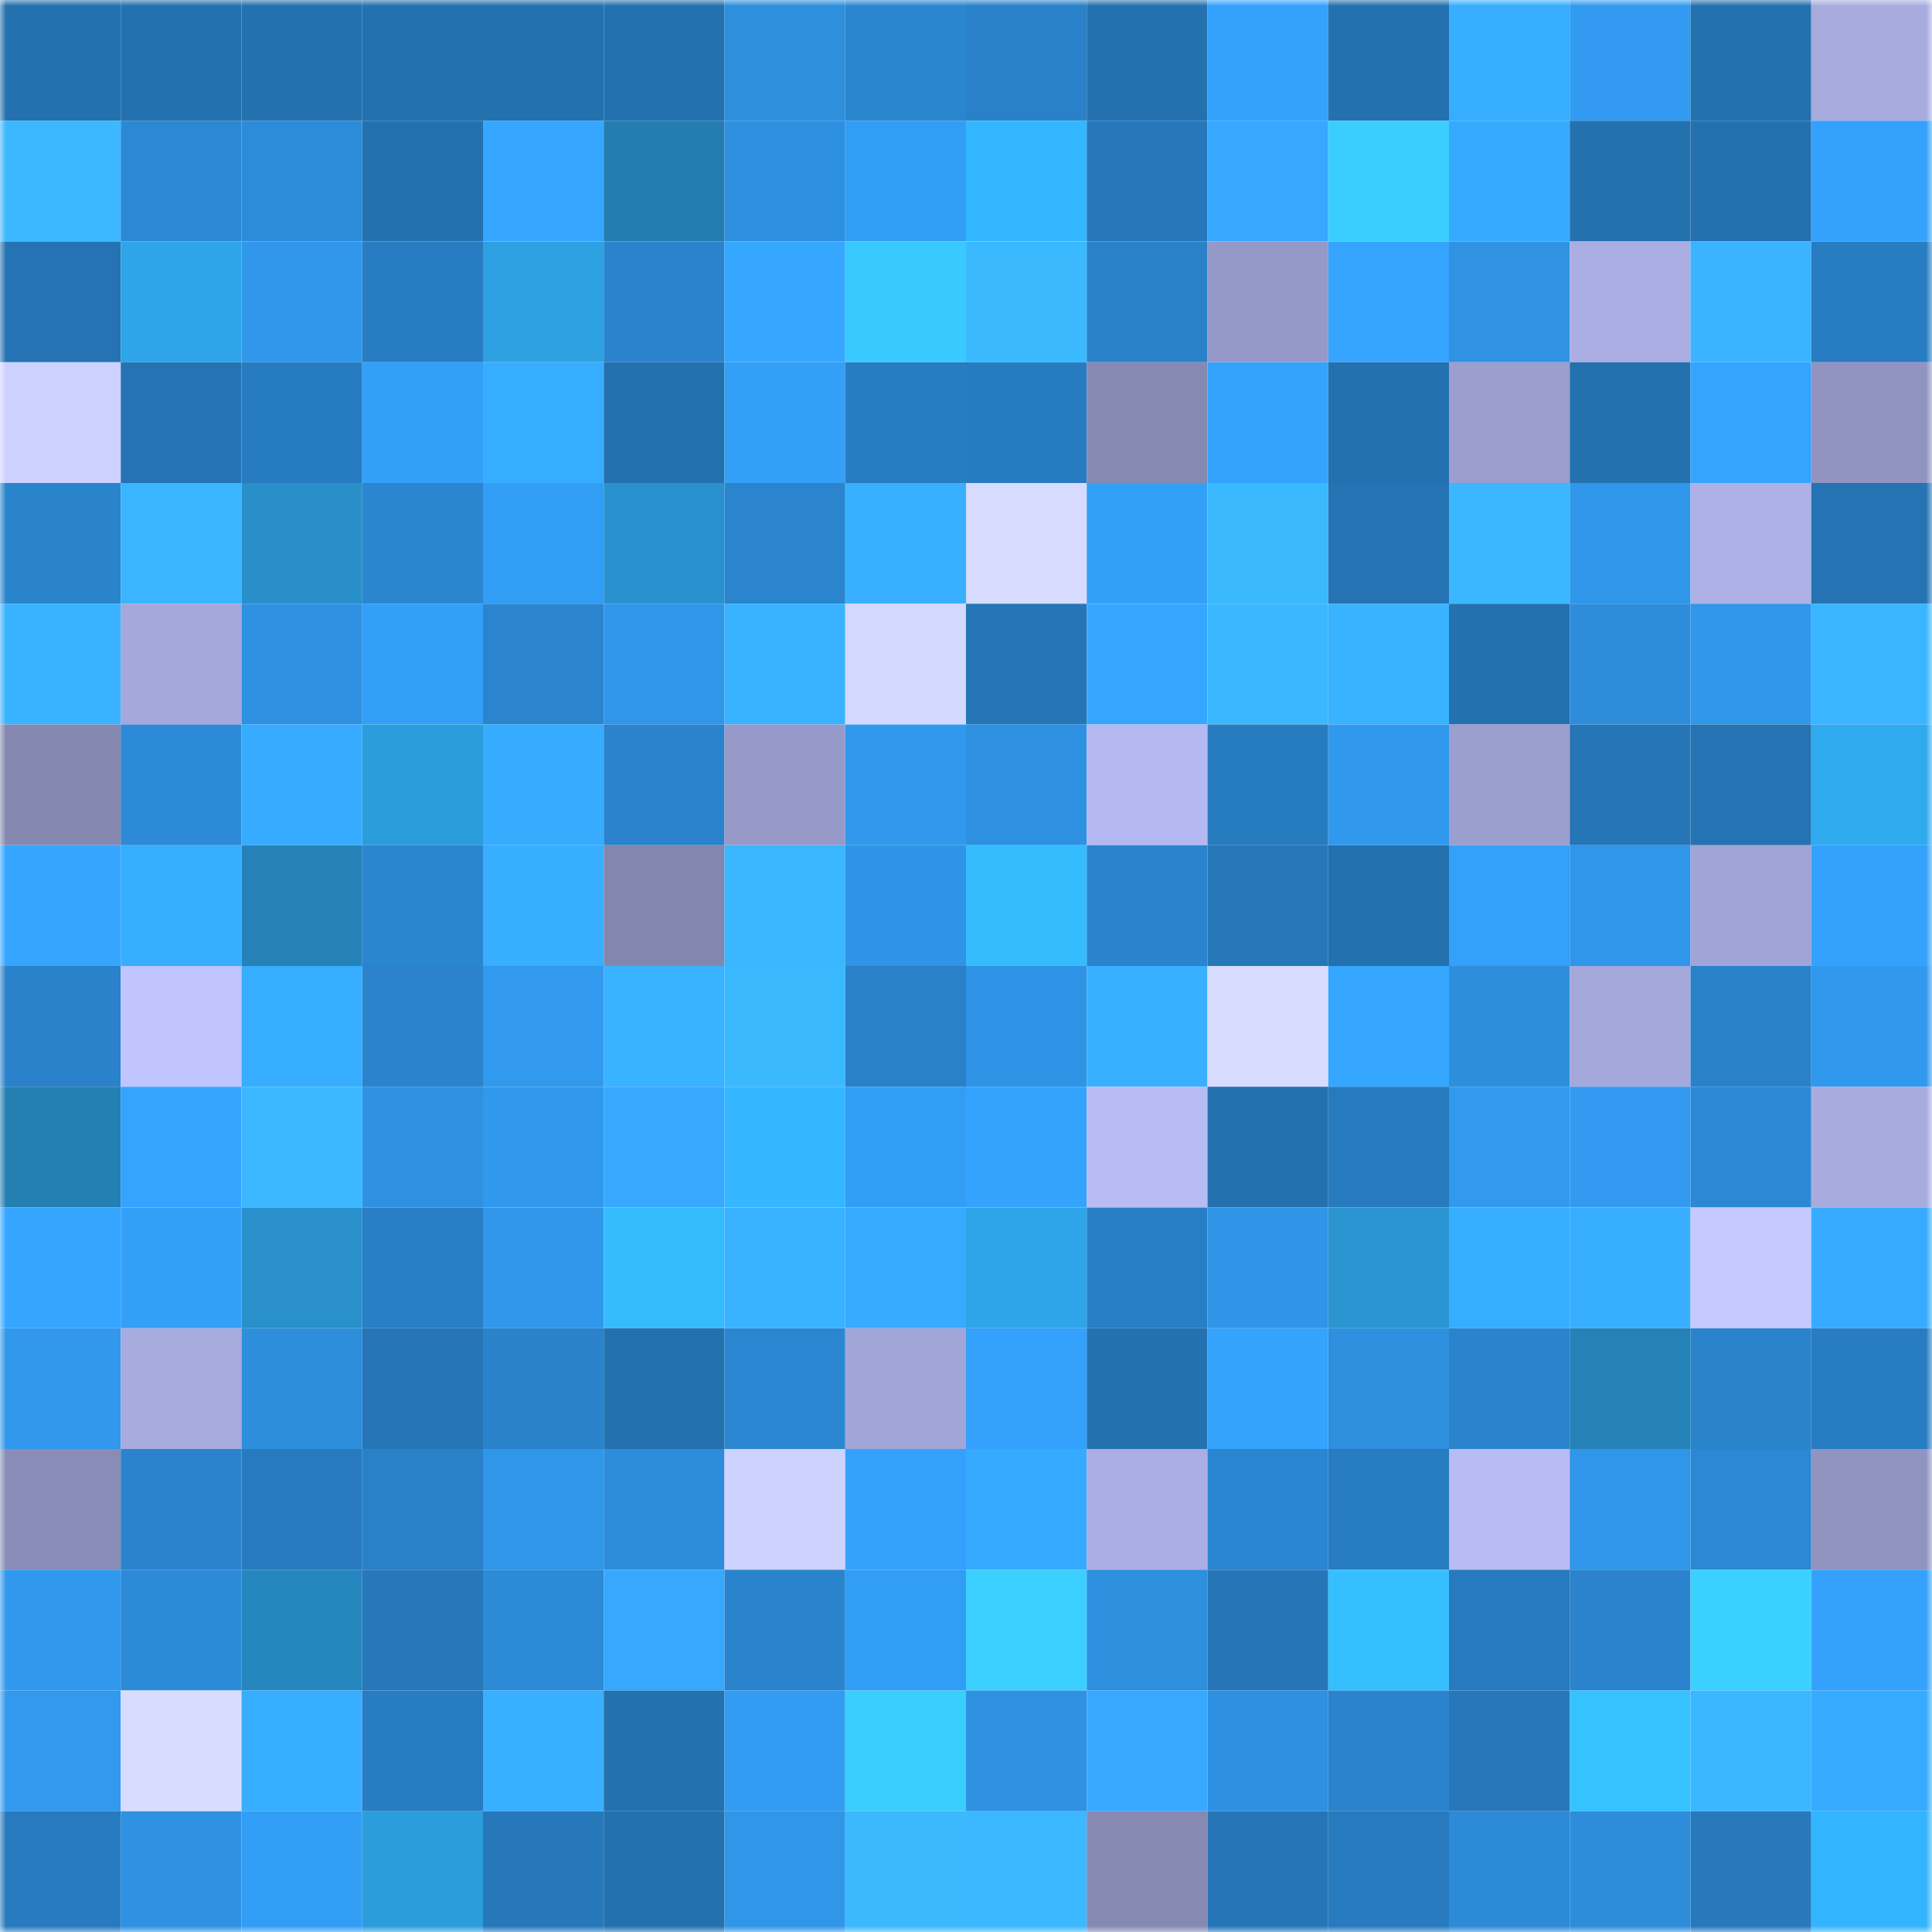 <svg viewBox="0 0 160 160" fill="none" role="img" xmlns="http://www.w3.org/2000/svg" width="240" height="240" name="ens%2Ccrayonxyz.eth"><mask id="296173380" mask-type="alpha" maskUnits="userSpaceOnUse" x="0" y="0" width="160" height="160"><rect width="160" height="160" fill="#FFFFFF"></rect></mask><g mask="url(#296173380)"><rect x="0" y="0" width="10" height="10" fill="#2471af"></rect><rect x="10" y="0" width="10" height="10" fill="#2471af"></rect><rect x="20" y="0" width="10" height="10" fill="#2471af"></rect><rect x="30" y="0" width="10" height="10" fill="#2471af"></rect><rect x="40" y="0" width="10" height="10" fill="#2471af"></rect><rect x="50" y="0" width="10" height="10" fill="#2471af"></rect><rect x="60" y="0" width="10" height="10" fill="#2e8fdd"></rect><rect x="70" y="0" width="10" height="10" fill="#2b86d0"></rect><rect x="80" y="0" width="10" height="10" fill="#2981c9"></rect><rect x="90" y="0" width="10" height="10" fill="#2471af"></rect><rect x="100" y="0" width="10" height="10" fill="#34a2fc"></rect><rect x="110" y="0" width="10" height="10" fill="#2471af"></rect><rect x="120" y="0" width="10" height="10" fill="#37adff"></rect><rect x="130" y="0" width="10" height="10" fill="#329bf1"></rect><rect x="140" y="0" width="10" height="10" fill="#2471af"></rect><rect x="150" y="0" width="10" height="10" fill="#a7abde"></rect><rect x="0" y="10" width="10" height="10" fill="#3bb8ff"></rect><rect x="10" y="10" width="10" height="10" fill="#2c88d3"></rect><rect x="20" y="10" width="10" height="10" fill="#2d8cd9"></rect><rect x="30" y="10" width="10" height="10" fill="#2471af"></rect><rect x="40" y="10" width="10" height="10" fill="#36a7ff"></rect><rect x="50" y="10" width="10" height="10" fill="#237db0"></rect><rect x="60" y="10" width="10" height="10" fill="#2e90e0"></rect><rect x="70" y="10" width="10" height="10" fill="#329df4"></rect><rect x="80" y="10" width="10" height="10" fill="#33b7ff"></rect><rect x="90" y="10" width="10" height="10" fill="#2678ba"></rect><rect x="100" y="10" width="10" height="10" fill="#36a8ff"></rect><rect x="110" y="10" width="10" height="10" fill="#3aceff"></rect><rect x="120" y="10" width="10" height="10" fill="#36aaff"></rect><rect x="130" y="10" width="10" height="10" fill="#2471af"></rect><rect x="140" y="10" width="10" height="10" fill="#2471af"></rect><rect x="150" y="10" width="10" height="10" fill="#34a2fc"></rect><rect x="0" y="20" width="10" height="10" fill="#2573b3"></rect><rect x="10" y="20" width="10" height="10" fill="#2ea5e8"></rect><rect x="20" y="20" width="10" height="10" fill="#3097eb"></rect><rect x="30" y="20" width="10" height="10" fill="#287cc1"></rect><rect x="40" y="20" width="10" height="10" fill="#2da1e2"></rect><rect x="50" y="20" width="10" height="10" fill="#2a83cc"></rect><rect x="60" y="20" width="10" height="10" fill="#35a7ff"></rect><rect x="70" y="20" width="10" height="10" fill="#39c9ff"></rect><rect x="80" y="20" width="10" height="10" fill="#3bb9ff"></rect><rect x="90" y="20" width="10" height="10" fill="#2981c8"></rect><rect x="100" y="20" width="10" height="10" fill="#9599c7"></rect><rect x="110" y="20" width="10" height="10" fill="#35a4ff"></rect><rect x="120" y="20" width="10" height="10" fill="#2f92e3"></rect><rect x="130" y="20" width="10" height="10" fill="#aaaee2"></rect><rect x="140" y="20" width="10" height="10" fill="#3ab4ff"></rect><rect x="150" y="20" width="10" height="10" fill="#287cc1"></rect><rect x="0" y="30" width="10" height="10" fill="#cdd1ff"></rect><rect x="10" y="30" width="10" height="10" fill="#2573b2"></rect><rect x="20" y="30" width="10" height="10" fill="#277bc0"></rect><rect x="30" y="30" width="10" height="10" fill="#33a0f8"></rect><rect x="40" y="30" width="10" height="10" fill="#37adff"></rect><rect x="50" y="30" width="10" height="10" fill="#2471af"></rect><rect x="60" y="30" width="10" height="10" fill="#339ff7"></rect><rect x="70" y="30" width="10" height="10" fill="#287cc1"></rect><rect x="80" y="30" width="10" height="10" fill="#277bbf"></rect><rect x="90" y="30" width="10" height="10" fill="#8689b2"></rect><rect x="100" y="30" width="10" height="10" fill="#34a3fd"></rect><rect x="110" y="30" width="10" height="10" fill="#2471af"></rect><rect x="120" y="30" width="10" height="10" fill="#9b9ece"></rect><rect x="130" y="30" width="10" height="10" fill="#2471af"></rect><rect x="140" y="30" width="10" height="10" fill="#35a4ff"></rect><rect x="150" y="30" width="10" height="10" fill="#9194c1"></rect><rect x="0" y="40" width="10" height="10" fill="#2a84cc"></rect><rect x="10" y="40" width="10" height="10" fill="#3ab5ff"></rect><rect x="20" y="40" width="10" height="10" fill="#288fc9"></rect><rect x="30" y="40" width="10" height="10" fill="#2b86d0"></rect><rect x="40" y="40" width="10" height="10" fill="#329df4"></rect><rect x="50" y="40" width="10" height="10" fill="#2992ce"></rect><rect x="60" y="40" width="10" height="10" fill="#2a85ce"></rect><rect x="70" y="40" width="10" height="10" fill="#38b0ff"></rect><rect x="80" y="40" width="10" height="10" fill="#d6dbff"></rect><rect x="90" y="40" width="10" height="10" fill="#33a0f8"></rect><rect x="100" y="40" width="10" height="10" fill="#3bb9ff"></rect><rect x="110" y="40" width="10" height="10" fill="#2573b2"></rect><rect x="120" y="40" width="10" height="10" fill="#3ab7ff"></rect><rect x="130" y="40" width="10" height="10" fill="#3096e9"></rect><rect x="140" y="40" width="10" height="10" fill="#adb1e6"></rect><rect x="150" y="40" width="10" height="10" fill="#2573b2"></rect><rect x="0" y="50" width="10" height="10" fill="#39b2ff"></rect><rect x="10" y="50" width="10" height="10" fill="#a4a8db"></rect><rect x="20" y="50" width="10" height="10" fill="#2e91e1"></rect><rect x="30" y="50" width="10" height="10" fill="#33a0f8"></rect><rect x="40" y="50" width="10" height="10" fill="#2a85ce"></rect><rect x="50" y="50" width="10" height="10" fill="#3096e9"></rect><rect x="60" y="50" width="10" height="10" fill="#39b2ff"></rect><rect x="70" y="50" width="10" height="10" fill="#d3d8ff"></rect><rect x="80" y="50" width="10" height="10" fill="#2676b7"></rect><rect x="90" y="50" width="10" height="10" fill="#35a7ff"></rect><rect x="100" y="50" width="10" height="10" fill="#3bb7ff"></rect><rect x="110" y="50" width="10" height="10" fill="#39b2ff"></rect><rect x="120" y="50" width="10" height="10" fill="#2471af"></rect><rect x="130" y="50" width="10" height="10" fill="#2d8ddb"></rect><rect x="140" y="50" width="10" height="10" fill="#3097ea"></rect><rect x="150" y="50" width="10" height="10" fill="#3ab5ff"></rect><rect x="0" y="60" width="10" height="10" fill="#8588b1"></rect><rect x="10" y="60" width="10" height="10" fill="#2c8ad7"></rect><rect x="20" y="60" width="10" height="10" fill="#37abff"></rect><rect x="30" y="60" width="10" height="10" fill="#2c9ddc"></rect><rect x="40" y="60" width="10" height="10" fill="#37acff"></rect><rect x="50" y="60" width="10" height="10" fill="#2a83cc"></rect><rect x="60" y="60" width="10" height="10" fill="#979ac9"></rect><rect x="70" y="60" width="10" height="10" fill="#3199ed"></rect><rect x="80" y="60" width="10" height="10" fill="#2e91e1"></rect><rect x="90" y="60" width="10" height="10" fill="#b5b9f1"></rect><rect x="100" y="60" width="10" height="10" fill="#277bbf"></rect><rect x="110" y="60" width="10" height="10" fill="#3199ed"></rect><rect x="120" y="60" width="10" height="10" fill="#9b9fcf"></rect><rect x="130" y="60" width="10" height="10" fill="#2675b6"></rect><rect x="140" y="60" width="10" height="10" fill="#2573b2"></rect><rect x="150" y="60" width="10" height="10" fill="#30aaef"></rect><rect x="0" y="70" width="10" height="10" fill="#35a5ff"></rect><rect x="10" y="70" width="10" height="10" fill="#38aeff"></rect><rect x="20" y="70" width="10" height="10" fill="#2582b8"></rect><rect x="30" y="70" width="10" height="10" fill="#2b86d0"></rect><rect x="40" y="70" width="10" height="10" fill="#38aeff"></rect><rect x="50" y="70" width="10" height="10" fill="#8386af"></rect><rect x="60" y="70" width="10" height="10" fill="#3ab7ff"></rect><rect x="70" y="70" width="10" height="10" fill="#2f94e6"></rect><rect x="80" y="70" width="10" height="10" fill="#35bcff"></rect><rect x="90" y="70" width="10" height="10" fill="#2a83cc"></rect><rect x="100" y="70" width="10" height="10" fill="#2677b8"></rect><rect x="110" y="70" width="10" height="10" fill="#2471af"></rect><rect x="120" y="70" width="10" height="10" fill="#33a0f9"></rect><rect x="130" y="70" width="10" height="10" fill="#3096e9"></rect><rect x="140" y="70" width="10" height="10" fill="#a0a4d6"></rect><rect x="150" y="70" width="10" height="10" fill="#34a2fc"></rect><rect x="0" y="80" width="10" height="10" fill="#2a82cb"></rect><rect x="10" y="80" width="10" height="10" fill="#c0c4ff"></rect><rect x="20" y="80" width="10" height="10" fill="#37adff"></rect><rect x="30" y="80" width="10" height="10" fill="#2a83cc"></rect><rect x="40" y="80" width="10" height="10" fill="#3199ee"></rect><rect x="50" y="80" width="10" height="10" fill="#39b2ff"></rect><rect x="60" y="80" width="10" height="10" fill="#3bb9ff"></rect><rect x="70" y="80" width="10" height="10" fill="#2981c8"></rect><rect x="80" y="80" width="10" height="10" fill="#2f94e6"></rect><rect x="90" y="80" width="10" height="10" fill="#38b0ff"></rect><rect x="100" y="80" width="10" height="10" fill="#d7dcff"></rect><rect x="110" y="80" width="10" height="10" fill="#35a7ff"></rect><rect x="120" y="80" width="10" height="10" fill="#2d8edc"></rect><rect x="130" y="80" width="10" height="10" fill="#a4a8db"></rect><rect x="140" y="80" width="10" height="10" fill="#2982c9"></rect><rect x="150" y="80" width="10" height="10" fill="#3199ed"></rect><rect x="0" y="90" width="10" height="10" fill="#2480b3"></rect><rect x="10" y="90" width="10" height="10" fill="#35a4ff"></rect><rect x="20" y="90" width="10" height="10" fill="#3bb8ff"></rect><rect x="30" y="90" width="10" height="10" fill="#2f91e2"></rect><rect x="40" y="90" width="10" height="10" fill="#3199ed"></rect><rect x="50" y="90" width="10" height="10" fill="#36a9ff"></rect><rect x="60" y="90" width="10" height="10" fill="#34b7ff"></rect><rect x="70" y="90" width="10" height="10" fill="#329df4"></rect><rect x="80" y="90" width="10" height="10" fill="#34a3fe"></rect><rect x="90" y="90" width="10" height="10" fill="#b7bcf4"></rect><rect x="100" y="90" width="10" height="10" fill="#2471af"></rect><rect x="110" y="90" width="10" height="10" fill="#277abd"></rect><rect x="120" y="90" width="10" height="10" fill="#3199ee"></rect><rect x="130" y="90" width="10" height="10" fill="#329bf1"></rect><rect x="140" y="90" width="10" height="10" fill="#2c88d4"></rect><rect x="150" y="90" width="10" height="10" fill="#a7abde"></rect><rect x="0" y="100" width="10" height="10" fill="#35a6ff"></rect><rect x="10" y="100" width="10" height="10" fill="#33a0f8"></rect><rect x="20" y="100" width="10" height="10" fill="#2990cb"></rect><rect x="30" y="100" width="10" height="10" fill="#297fc5"></rect><rect x="40" y="100" width="10" height="10" fill="#3097ea"></rect><rect x="50" y="100" width="10" height="10" fill="#35bcff"></rect><rect x="60" y="100" width="10" height="10" fill="#39b3ff"></rect><rect x="70" y="100" width="10" height="10" fill="#37abff"></rect><rect x="80" y="100" width="10" height="10" fill="#2ea5e8"></rect><rect x="90" y="100" width="10" height="10" fill="#297fc5"></rect><rect x="100" y="100" width="10" height="10" fill="#3095e7"></rect><rect x="110" y="100" width="10" height="10" fill="#2a95d1"></rect><rect x="120" y="100" width="10" height="10" fill="#37adff"></rect><rect x="130" y="100" width="10" height="10" fill="#38aeff"></rect><rect x="140" y="100" width="10" height="10" fill="#c5c9ff"></rect><rect x="150" y="100" width="10" height="10" fill="#37abff"></rect><rect x="0" y="110" width="10" height="10" fill="#3198ec"></rect><rect x="10" y="110" width="10" height="10" fill="#a7abde"></rect><rect x="20" y="110" width="10" height="10" fill="#2d8edc"></rect><rect x="30" y="110" width="10" height="10" fill="#2675b6"></rect><rect x="40" y="110" width="10" height="10" fill="#2a82cb"></rect><rect x="50" y="110" width="10" height="10" fill="#2471af"></rect><rect x="60" y="110" width="10" height="10" fill="#2b87d2"></rect><rect x="70" y="110" width="10" height="10" fill="#a1a5d7"></rect><rect x="80" y="110" width="10" height="10" fill="#34a2fc"></rect><rect x="90" y="110" width="10" height="10" fill="#2471af"></rect><rect x="100" y="110" width="10" height="10" fill="#34a3fc"></rect><rect x="110" y="110" width="10" height="10" fill="#2e8fde"></rect><rect x="120" y="110" width="10" height="10" fill="#2a84cd"></rect><rect x="130" y="110" width="10" height="10" fill="#2582b8"></rect><rect x="140" y="110" width="10" height="10" fill="#2a84cc"></rect><rect x="150" y="110" width="10" height="10" fill="#287cc1"></rect><rect x="0" y="120" width="10" height="10" fill="#898cb7"></rect><rect x="10" y="120" width="10" height="10" fill="#2a83cc"></rect><rect x="20" y="120" width="10" height="10" fill="#277abe"></rect><rect x="30" y="120" width="10" height="10" fill="#2981c8"></rect><rect x="40" y="120" width="10" height="10" fill="#3096e8"></rect><rect x="50" y="120" width="10" height="10" fill="#2d8ddb"></rect><rect x="60" y="120" width="10" height="10" fill="#cdd2ff"></rect><rect x="70" y="120" width="10" height="10" fill="#34a2fc"></rect><rect x="80" y="120" width="10" height="10" fill="#36aaff"></rect><rect x="90" y="120" width="10" height="10" fill="#aaaee2"></rect><rect x="100" y="120" width="10" height="10" fill="#2b86d1"></rect><rect x="110" y="120" width="10" height="10" fill="#287cc1"></rect><rect x="120" y="120" width="10" height="10" fill="#b7bcf4"></rect><rect x="130" y="120" width="10" height="10" fill="#3096e9"></rect><rect x="140" y="120" width="10" height="10" fill="#2c88d4"></rect><rect x="150" y="120" width="10" height="10" fill="#9194c1"></rect><rect x="0" y="130" width="10" height="10" fill="#3199ed"></rect><rect x="10" y="130" width="10" height="10" fill="#2c8ad7"></rect><rect x="20" y="130" width="10" height="10" fill="#2687be"></rect><rect x="30" y="130" width="10" height="10" fill="#2678ba"></rect><rect x="40" y="130" width="10" height="10" fill="#2c8ad6"></rect><rect x="50" y="130" width="10" height="10" fill="#36a9ff"></rect><rect x="60" y="130" width="10" height="10" fill="#2a84cd"></rect><rect x="70" y="130" width="10" height="10" fill="#329df4"></rect><rect x="80" y="130" width="10" height="10" fill="#3acfff"></rect><rect x="90" y="130" width="10" height="10" fill="#2e8fde"></rect><rect x="100" y="130" width="10" height="10" fill="#2676b7"></rect><rect x="110" y="130" width="10" height="10" fill="#36bfff"></rect><rect x="120" y="130" width="10" height="10" fill="#277abd"></rect><rect x="130" y="130" width="10" height="10" fill="#2a83cc"></rect><rect x="140" y="130" width="10" height="10" fill="#3bd1ff"></rect><rect x="150" y="130" width="10" height="10" fill="#34a2fc"></rect><rect x="0" y="140" width="10" height="10" fill="#3199ee"></rect><rect x="10" y="140" width="10" height="10" fill="#d8ddff"></rect><rect x="20" y="140" width="10" height="10" fill="#37adff"></rect><rect x="30" y="140" width="10" height="10" fill="#287cc1"></rect><rect x="40" y="140" width="10" height="10" fill="#38afff"></rect><rect x="50" y="140" width="10" height="10" fill="#2471af"></rect><rect x="60" y="140" width="10" height="10" fill="#329cf2"></rect><rect x="70" y="140" width="10" height="10" fill="#3aceff"></rect><rect x="80" y="140" width="10" height="10" fill="#2e91e1"></rect><rect x="90" y="140" width="10" height="10" fill="#36a9ff"></rect><rect x="100" y="140" width="10" height="10" fill="#2e90e0"></rect><rect x="110" y="140" width="10" height="10" fill="#2a83cc"></rect><rect x="120" y="140" width="10" height="10" fill="#2678ba"></rect><rect x="130" y="140" width="10" height="10" fill="#36c1ff"></rect><rect x="140" y="140" width="10" height="10" fill="#3ab7ff"></rect><rect x="150" y="140" width="10" height="10" fill="#37abff"></rect><rect x="0" y="150" width="10" height="10" fill="#277abd"></rect><rect x="10" y="150" width="10" height="10" fill="#2f91e2"></rect><rect x="20" y="150" width="10" height="10" fill="#329df4"></rect><rect x="30" y="150" width="10" height="10" fill="#2c9ddc"></rect><rect x="40" y="150" width="10" height="10" fill="#2678bb"></rect><rect x="50" y="150" width="10" height="10" fill="#2471af"></rect><rect x="60" y="150" width="10" height="10" fill="#3096e8"></rect><rect x="70" y="150" width="10" height="10" fill="#3bb9ff"></rect><rect x="80" y="150" width="10" height="10" fill="#3bb8ff"></rect><rect x="90" y="150" width="10" height="10" fill="#8689b2"></rect><rect x="100" y="150" width="10" height="10" fill="#2676b7"></rect><rect x="110" y="150" width="10" height="10" fill="#277abd"></rect><rect x="120" y="150" width="10" height="10" fill="#2c8ad6"></rect><rect x="130" y="150" width="10" height="10" fill="#2d8ddb"></rect><rect x="140" y="150" width="10" height="10" fill="#2779bc"></rect><rect x="150" y="150" width="10" height="10" fill="#33b4fe"></rect></g></svg>
